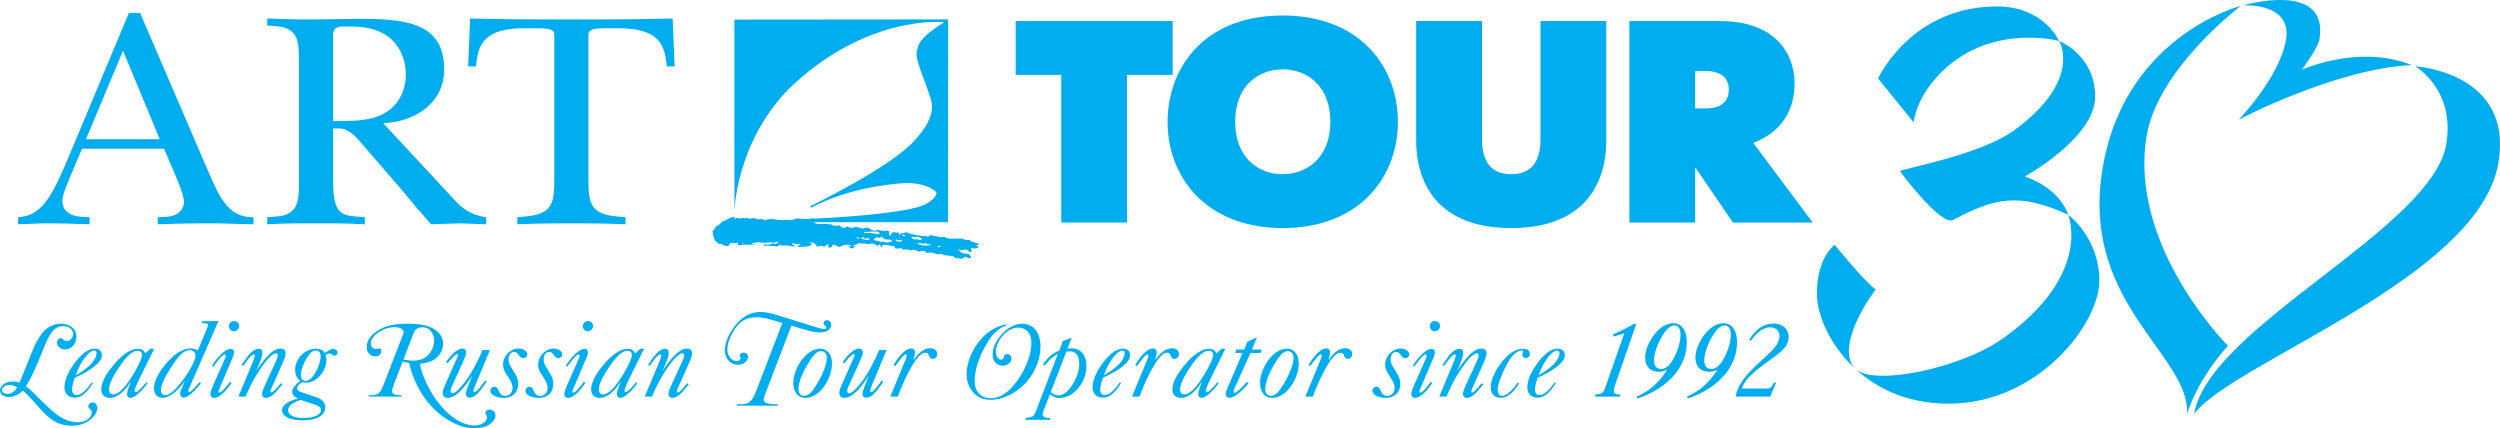 <svg width="216" height="37" viewBox="0 0 216 37" fill="none" xmlns="http://www.w3.org/2000/svg">
<g clip-path="url(#clip0_60829_2366)">
<path d="M84.398 21.006C84.286 20.961 83.961 20.898 83.88 20.853C83.801 20.808 83.833 20.762 83.833 20.762L83.735 20.717C83.735 20.717 83.624 20.717 83.539 20.734C83.461 20.746 83.264 20.672 83.186 20.639C83.102 20.61 82.634 20.61 82.634 20.61L82.228 20.625C82.228 20.625 81.89 20.593 81.808 20.58C81.727 20.565 81.647 20.461 81.58 20.461C81.516 20.461 81.322 20.519 81.193 20.489C81.064 20.461 81.047 20.444 80.981 20.429C80.917 20.413 80.754 20.413 80.675 20.383C80.592 20.352 80.413 20.307 80.413 20.307L80.156 20.474C80.156 20.474 80.059 20.413 79.994 20.383C79.928 20.352 79.833 20.383 79.833 20.383H79.637L79.363 20.323H79.15C79.15 20.323 79.005 20.276 78.957 20.248C78.908 20.216 78.879 20.248 78.796 20.248C78.714 20.248 78.521 20.11 78.473 20.122C78.422 20.139 78.34 20.05 78.278 20.05C78.213 20.05 78.147 20.11 78.115 20.156C78.083 20.2 77.952 20.122 77.905 20.139C77.856 20.156 77.79 20.216 77.758 20.276C77.728 20.335 77.661 20.307 77.661 20.307C77.661 20.307 77.758 20.139 77.678 20.11C77.597 20.079 77.418 20.11 77.418 20.11L77.241 20.033L77.03 20.156C77.03 20.156 76.98 20.248 76.963 20.307C76.951 20.367 76.884 20.335 76.836 20.307C76.785 20.276 76.836 19.987 76.836 19.987L76.64 19.926L76.347 19.957L76.025 19.898L75.832 19.837L75.605 19.957L75.314 19.866C75.314 19.866 75.152 19.745 75.021 19.685C74.894 19.623 74.73 19.715 74.6 19.745C74.47 19.777 74.437 19.715 74.437 19.715C74.437 19.715 74.244 19.685 74.116 19.623C73.984 19.565 73.695 19.685 73.563 19.685C73.434 19.685 73.239 19.565 73.239 19.565C73.239 19.565 72.946 19.715 72.818 19.685C72.689 19.656 72.56 19.472 72.56 19.472L72.333 19.501H72.041L71.782 19.379C71.782 19.379 71.556 19.379 71.393 19.352C71.233 19.32 70.777 19.352 70.647 19.352C70.519 19.352 70.291 19.199 70.291 19.199H81.903L81.921 1.675L63.45 1.692L63.456 18.258C63.456 18.258 63.567 12.515 67.991 7.84C74.73 1.191 81.591 1.901 81.565 1.92C79.363 3.317 79.297 3.894 79.199 4.562C79.101 5.231 79.978 7.143 80.204 7.903C80.43 8.66 81.207 9.724 79.038 12.123C76.868 14.522 70.032 17.802 70.032 17.802C70.032 17.802 70.012 17.987 70.13 17.923C72.935 16.42 76.382 15.921 78.098 15.827C79.814 15.738 80.788 16.404 80.886 16.616C80.886 16.616 81.11 16.95 80.075 17.589C78.566 18.517 70.697 18.878 70.534 18.878C70.373 18.878 70.146 18.865 70.032 18.878C69.919 18.895 69.677 18.941 69.532 18.924C69.384 18.91 69.077 18.895 68.931 18.878C68.785 18.865 68.689 18.924 68.577 18.97C68.461 19.016 68.235 19.03 68.025 19.001C67.815 18.97 67.555 19.03 67.347 19.016C67.136 19.001 66.793 18.91 66.662 18.91C66.537 18.91 66.127 19.001 66.065 19.016C66 19.03 65.87 18.91 65.87 18.91L65.531 18.954C65.531 18.954 65.335 18.941 65.272 18.91C65.208 18.878 65.208 18.819 65.125 18.835C65.046 18.849 64.737 18.91 64.737 18.91C64.737 18.91 64.656 18.849 64.56 18.835C64.461 18.819 64.299 18.865 64.299 18.865C64.299 18.865 64.186 18.802 64.12 18.819C64.055 18.835 64.041 18.895 63.927 18.878C63.812 18.865 63.635 18.819 63.635 18.819C63.635 18.819 63.568 18.895 63.49 18.895C63.408 18.895 63.456 18.744 63.456 18.744C63.456 18.744 63.149 18.757 63.053 18.835C62.955 18.91 62.857 18.935 62.857 18.935C62.857 18.935 62.729 19.046 62.647 19.046C62.566 19.046 62.5 19.077 62.388 19.169C62.273 19.258 62.145 19.411 62.145 19.411L61.888 19.546C61.888 19.546 61.726 19.73 61.709 19.823C61.692 19.914 61.547 19.941 61.547 19.941L61.611 20.185L61.595 20.383L61.678 20.504C61.678 20.504 61.692 20.61 61.726 20.701C61.756 20.792 62.017 21.02 62.113 21.067C62.211 21.11 62.259 21.05 62.34 21.067C62.421 21.082 62.405 21.142 62.485 21.187C62.566 21.233 62.697 21.233 62.825 21.262C62.955 21.294 62.987 21.173 63.034 21.082C63.084 20.99 63.214 20.961 63.279 21.006C63.343 21.05 63.475 20.99 63.601 20.99C63.731 20.99 63.78 20.961 63.863 20.975C63.943 20.99 64.024 20.961 64.086 20.961C64.154 20.961 64.204 21.02 64.204 21.082C64.204 21.142 64.137 21.01 64.055 20.95C63.975 20.889 63.766 20.996 63.714 21.071C63.667 21.147 63.798 21.147 63.863 21.192C63.927 21.237 64.055 21.161 64.137 21.147C64.218 21.131 64.444 21.131 64.609 21.147C64.768 21.161 65.272 21.161 65.253 21.085C65.237 21.01 64.9 21.158 64.93 21.067C64.963 20.975 65.208 20.975 65.287 20.961C65.368 20.945 65.451 20.945 65.548 20.928C65.64 20.915 65.693 20.975 65.92 20.975C66.145 20.975 66.113 20.975 66.21 20.961C66.309 20.945 66.567 20.945 66.698 20.945C66.826 20.945 66.957 20.961 66.957 20.961C66.957 20.961 67.101 20.884 67.167 20.884C67.23 20.884 67.278 20.961 67.278 20.961C67.278 20.961 67.181 21.006 67.117 21.02C67.052 21.034 67.035 21.082 66.957 21.082C66.874 21.082 66.793 20.99 66.793 20.99L66.728 21.05L66.552 21.11C66.552 21.11 66.388 21.142 66.293 21.158C66.194 21.173 66.049 21.05 66 21.11C65.95 21.171 66.017 21.217 66.097 21.233C66.176 21.249 66.859 21.233 66.923 21.249C66.989 21.262 66.989 21.309 67.069 21.309C67.149 21.309 67.313 21.185 67.392 21.156C67.476 21.126 67.506 21.217 67.587 21.233C67.67 21.249 67.75 21.171 67.75 21.171L67.846 21.217H68.025C68.025 21.217 68.201 21.233 68.315 21.262C68.428 21.294 68.608 21.262 68.689 21.279C68.771 21.294 68.802 21.399 68.771 21.326C68.737 21.249 68.558 21.153 68.558 21.153C68.558 21.153 68.396 21.158 68.428 21.082C68.461 21.006 68.624 21.05 68.624 21.05C68.624 21.05 68.883 21.096 68.981 21.096C69.077 21.096 69.142 21.096 69.175 21.158C69.207 21.217 69.11 21.161 69.03 21.192C68.947 21.223 68.931 21.237 68.947 21.299C68.965 21.36 69.255 21.328 69.255 21.328C69.255 21.328 69.789 21.314 69.938 21.254C70.08 21.192 70.146 21.026 70.146 21.026L69.886 20.996C69.886 20.996 69.804 21.034 69.853 20.99C69.902 20.945 70.325 20.961 70.325 20.961C70.325 20.961 70.358 21.05 70.422 21.096C70.486 21.142 70.584 21.153 70.584 21.153L70.486 21.301C70.486 21.301 70.746 21.301 70.795 21.259C70.843 21.212 70.973 21.259 71.055 21.259C71.134 21.259 71.2 21.333 71.2 21.333C71.2 21.333 71.28 21.286 71.247 21.228C71.217 21.166 71.085 21.309 71.167 21.294C71.247 21.279 71.361 21.217 71.361 21.217L71.539 21.067L71.556 21.206L71.572 21.373C71.572 21.373 71.717 21.437 71.846 21.343C71.977 21.254 71.912 21.279 71.912 21.217C71.912 21.158 71.943 21.158 72.025 21.142C72.107 21.126 72.14 21.158 72.218 21.217C72.302 21.279 72.266 21.223 72.266 21.223L72.494 21.343L72.754 21.254C72.754 21.254 72.787 21.217 72.851 21.173C72.915 21.126 73.255 21.158 73.418 21.158C73.582 21.158 73.451 21.309 73.451 21.309C73.451 21.309 73.353 21.268 73.32 21.328C73.289 21.389 73.369 21.338 73.469 21.43C73.563 21.521 73.743 21.414 73.823 21.338C73.903 21.262 73.936 21.343 73.888 21.284C73.839 21.223 73.71 21.279 73.71 21.279V21.187C73.71 21.187 73.758 21.173 73.839 21.158C73.921 21.142 73.968 21.142 74.065 21.082C74.161 21.02 74.342 20.99 74.342 20.99L74.488 21.067C74.488 21.067 74.585 21.02 74.648 21.02C74.714 21.02 74.86 21.082 74.86 21.082C74.86 21.082 75.085 21.11 75.182 21.067C75.28 21.02 75.393 21.05 75.393 21.05L75.573 21.096L75.704 21.173L75.766 21.279C75.766 21.279 75.832 21.187 75.88 21.142C75.929 21.096 76.057 21.203 76.122 21.233L76.107 21.341H76.186L76.236 21.203C76.236 21.203 76.331 21.173 76.398 21.158C76.463 21.142 76.529 21.158 76.609 21.158C76.689 21.158 76.801 21.203 76.801 21.203L77.03 21.249C77.03 21.249 77.208 21.279 77.274 21.279C77.338 21.279 77.287 21.386 77.322 21.445C77.355 21.506 77.773 21.46 77.773 21.46L77.922 21.414L77.938 21.565H78.115L78.407 21.553L78.714 21.628L78.957 21.565L79.119 21.628L79.379 21.749L79.637 21.674C79.637 21.674 79.749 21.658 79.848 21.688C79.945 21.719 80.107 21.871 80.107 21.871C80.107 21.871 80.171 21.841 80.237 21.826C80.302 21.811 80.561 21.826 80.561 21.826L80.77 21.903L80.981 21.962C80.981 21.962 81.16 21.962 81.242 21.93C81.322 21.903 81.322 21.946 81.419 21.976C81.516 22.009 81.679 22.069 81.679 22.069C81.679 22.069 81.905 22.053 81.968 22.085C82.034 22.113 82.212 22.099 82.308 22.13C82.406 22.161 82.406 22.097 82.39 22.159C82.373 22.221 82.508 22.264 82.584 22.296C82.667 22.326 82.716 22.373 82.731 22.31C82.746 22.25 82.764 22.25 82.828 22.31C82.895 22.373 83.023 22.346 83.023 22.346C83.023 22.346 83.186 22.361 83.219 22.299C83.251 22.24 83.297 22.31 83.297 22.31L83.264 22.175C83.264 22.175 83.475 22.205 83.591 22.266C83.703 22.328 83.768 22.31 83.865 22.266C83.961 22.221 83.833 22.085 83.783 22.009C83.735 21.93 83.606 21.962 83.606 21.962C83.606 21.962 83.475 21.886 83.377 21.903C83.283 21.918 83.056 21.841 83.056 21.841C83.056 21.841 83.071 21.78 82.96 21.719C82.846 21.658 82.778 21.538 82.778 21.538L82.974 21.613L83.201 21.596C83.201 21.596 83.316 21.553 83.396 21.553C83.475 21.553 83.539 21.613 83.539 21.613L83.67 21.642L83.751 21.763C83.751 21.763 83.816 21.811 83.896 21.734C83.978 21.658 83.914 21.583 83.914 21.583V21.414C83.914 21.414 84.043 21.43 84.14 21.46C84.237 21.492 84.334 21.445 84.414 21.445C84.498 21.445 84.48 21.399 84.498 21.326C84.512 21.249 84.334 21.217 84.334 21.217L84.256 21.126C84.256 21.126 84.398 21.173 84.465 21.203C84.529 21.233 84.576 21.126 84.576 21.126C84.576 21.126 84.512 21.05 84.398 21.006ZM74.155 20.62C74.074 20.602 73.929 20.519 73.929 20.519C73.929 20.519 74.133 20.527 74.172 20.527C74.21 20.527 74.267 20.519 74.26 20.548C74.253 20.58 74.237 20.632 74.155 20.62ZM74.998 20.734L74.754 20.717C74.754 20.717 74.691 20.68 74.633 20.672C74.578 20.664 74.478 20.62 74.478 20.62L74.392 20.565L74.446 20.511H74.593C74.593 20.511 74.771 20.664 74.811 20.632C74.852 20.602 74.901 20.559 74.901 20.559L75.007 20.586C75.007 20.586 75.152 20.62 75.141 20.655C75.133 20.693 74.998 20.734 74.998 20.734ZM75.288 20.147C75.247 20.139 75.157 20.095 75.111 20.102C75.06 20.11 75.021 20.133 74.964 20.133C74.909 20.133 74.648 20.133 74.641 20.087C74.633 20.04 74.681 20.04 74.747 20.026C74.811 20.011 74.998 20.07 75.055 20.04C75.111 20.011 75.095 20.011 75.175 20.004C75.258 19.995 75.547 20.019 75.644 20.011C75.743 20.004 75.816 20.004 75.855 20.011C75.895 20.019 75.994 20.063 75.994 20.116C75.994 20.171 75.923 20.232 75.864 20.232C75.805 20.232 75.582 20.178 75.515 20.171C75.448 20.161 75.329 20.156 75.288 20.147ZM77.003 20.884L76.801 20.915L76.663 20.961L76.438 20.922L76.286 20.884C76.286 20.884 76.113 20.907 76.057 20.89C76.002 20.877 75.855 20.808 75.855 20.808C75.855 20.808 75.709 20.799 75.662 20.792C75.612 20.783 75.483 20.71 75.483 20.71L75.588 20.586L75.816 20.482L75.954 20.586C75.954 20.586 76.05 20.527 76.091 20.504C76.132 20.482 76.213 20.467 76.268 20.511C76.326 20.559 76.356 20.648 76.356 20.648L76.585 20.693C76.585 20.693 76.826 20.701 76.884 20.71C76.942 20.717 77.064 20.739 77.064 20.792C77.064 20.847 77.003 20.884 77.003 20.884ZM77.758 20.884C77.669 20.877 77.493 20.853 77.452 20.831C77.409 20.808 77.362 20.762 77.387 20.724C77.409 20.685 77.432 20.68 77.475 20.693C77.515 20.71 77.515 20.762 77.515 20.762C77.515 20.762 77.669 20.717 77.758 20.717C77.849 20.717 77.938 20.734 77.938 20.777C77.938 20.822 77.849 20.89 77.758 20.884ZM78.059 20.398C77.991 20.383 77.898 20.329 77.928 20.292C77.961 20.253 78.001 20.276 78.068 20.298C78.131 20.323 78.213 20.346 78.204 20.374C78.196 20.404 78.122 20.413 78.059 20.398ZM79.224 20.664C79.15 20.672 79.013 20.68 79.013 20.68L78.87 20.655L78.812 20.565L78.722 20.489L78.844 20.444L79.063 20.497L79.216 20.451L79.427 20.504L79.637 20.586C79.637 20.586 79.654 20.701 79.604 20.717C79.556 20.734 79.466 20.739 79.385 20.724C79.307 20.71 79.297 20.655 79.224 20.664ZM80.221 21.21L79.678 21.217C79.678 21.217 79.571 21.151 79.515 21.134C79.458 21.119 79.354 21.11 79.354 21.11L79.264 21.05L79.404 21.02L79.622 21.015L79.79 21.075C79.79 21.075 79.839 21.02 79.945 21.02C80.051 21.02 80.101 21.104 80.146 21.104C80.2 21.104 80.491 21.119 80.491 21.119L80.221 21.21ZM81.183 21.341C81.11 21.356 80.991 21.341 80.991 21.309C80.991 21.279 81.031 21.294 81.071 21.262C81.11 21.233 81.193 21.233 81.234 21.262C81.272 21.294 81.258 21.326 81.183 21.341Z" fill="#00ADEF"/>
<path d="M100.979 6.47H101.315V1.817H87.754V2.131V6.158V6.47H88.09H91.693V18.911V19.225H92.029H97.04H97.376V18.911V6.47H100.979Z" fill="#00ADEF"/>
<path d="M110.828 1.337C103.957 1.337 100.879 5.948 100.879 10.521C100.879 13.138 101.86 15.499 103.641 17.169C105.413 18.828 107.897 19.705 110.828 19.705C113.762 19.705 116.249 18.828 118.019 17.169C119.799 15.499 120.778 13.138 120.778 10.521C120.778 7.903 119.799 5.544 118.019 3.873C116.249 2.213 113.762 1.337 110.828 1.337ZM108.034 7.044C108.757 6.365 109.752 5.99 110.828 5.99C111.909 5.99 112.902 6.365 113.627 7.044C114.488 7.852 114.945 9.055 114.945 10.521C114.945 13.648 112.879 15.049 110.828 15.049C109.752 15.049 108.757 14.677 108.034 13.997C107.17 13.185 106.716 11.986 106.716 10.521C106.716 9.055 107.17 7.852 108.034 7.044Z" fill="#00ADEF"/>
<path d="M133.433 1.816H133.1V12.031C133.1 14.034 132.251 15.05 130.57 15.05C129.835 15.05 129.254 14.857 128.841 14.47C128.313 13.972 128.042 13.151 128.042 12.031V2.13V1.816H127.708H122.693H122.359V2.13V12.128C122.359 14.482 123.094 16.416 124.487 17.72C125.892 19.037 127.938 19.705 130.57 19.705C133.201 19.705 135.249 19.037 136.656 17.72C138.045 16.416 138.782 14.482 138.782 12.128V2.13V1.816H138.449H133.433Z" fill="#00ADEF"/>
<path d="M156.247 18.732L151.481 12.348C153.196 11.682 155.053 10.248 155.053 7.165C155.053 6.48 154.901 4.742 153.488 3.416C152.353 2.353 150.687 1.816 148.532 1.816H141.112H140.777V2.131V18.91V19.225H141.112H146.127H146.459V18.91V14.445L149.628 19.081L149.727 19.225H149.91H155.973H156.613L156.247 18.732ZM149.371 7.739C149.371 8.483 149.023 9.366 147.354 9.366H146.459V6.136H147.354C148.058 6.136 148.588 6.297 148.929 6.615C149.295 6.96 149.371 7.416 149.371 7.739Z" fill="#00ADEF"/>
<path d="M6.694 13.778C5.789 15.926 5.391 16.775 5.391 17.359C5.391 18.447 6.384 18.712 7.177 18.74L7.741 18.767V19.377C6.072 19.325 5.251 19.297 4.628 19.297H3.891C3.326 19.297 2.703 19.352 1.57 19.377V18.767C3.521 18.634 4.4 17.228 5.929 13.565L11.139 1.118H12.102L18.075 14.999C19.064 17.305 19.859 18.794 21.896 18.767V19.377C20.17 19.352 19.462 19.297 18.669 19.297H17.14C16.32 19.297 15.47 19.325 13.631 19.377V18.767L14.281 18.74C15.585 18.688 15.895 17.892 15.895 17.467C15.895 17.121 15.753 16.539 15.132 15.078L14.168 12.848H7.091L6.694 13.778ZM13.799 12.024L10.629 4.383L7.431 12.024H13.799Z" fill="#00ADEF"/>
<path d="M28.78 15.61C28.78 18.341 29.404 18.607 30.818 18.712L31.524 18.766V19.378C29.346 19.271 28.581 19.297 27.308 19.297C26.034 19.297 25.27 19.271 23.09 19.378V18.766L23.798 18.712C24.279 18.688 25.015 18.583 25.439 17.997C25.778 17.546 25.835 16.805 25.835 15.61V5.365C25.835 4.17 25.778 3.427 25.439 2.977C25.015 2.392 24.279 2.286 23.798 2.259L23.09 2.206V1.595C23.656 1.621 25.099 1.674 25.75 1.674H27.278C33.111 1.674 38.377 0.88 38.377 6.003C38.377 8.787 36.027 10.512 33.111 10.645L39.398 17.412C39.963 18.023 40.755 18.607 42 18.766V19.378L39.736 19.297L37.244 19.378C36.961 19.057 36.679 18.712 36.395 18.396C36.282 18.263 36.169 18.128 36.027 17.997C35.915 17.837 35.8 17.706 35.687 17.573C35.404 17.254 35.151 16.91 34.867 16.59L31.158 12.291C30.79 11.866 30.138 11.097 29.29 11.097H28.78V15.61ZM28.78 10.46H29.093C31.243 10.46 33.338 10.406 34.498 8.55C34.896 7.913 35.064 7.143 35.064 6.402C35.064 5.893 34.981 5.416 34.81 4.939C33.876 2.311 31.243 2.286 29.998 2.286H29.686C29.318 2.286 28.78 2.286 28.78 3.054V10.46Z" fill="#00ADEF"/>
<path d="M40.62 1.597C42.714 1.649 44.553 1.674 46.536 1.674H52.198C54.18 1.674 56.019 1.649 58.117 1.597L58.285 5.735H57.607L57.578 5.442C57.407 3.798 56.811 2.443 53.472 2.443H52.312C50.839 2.443 50.839 2.684 50.839 3.188V15.21C50.839 17.467 50.867 18.502 53.414 18.712L54.038 18.767V19.377C51.859 19.297 50.952 19.297 50.358 19.297H48.376C47.782 19.297 46.875 19.297 44.697 19.377V18.767L45.319 18.712C47.868 18.502 47.894 17.467 47.894 15.21V3.188C47.894 2.684 47.894 2.443 46.423 2.443H45.264C41.922 2.443 41.327 3.798 41.157 5.442L41.13 5.735H40.449L40.62 1.597Z" fill="#00ADEF"/>
<path d="M3.311 31.212L3.744 30.157C3.884 29.815 4.013 29.518 4.132 29.27C4.244 29.028 4.384 28.808 4.552 28.615C4.797 28.323 5.106 28.178 5.477 28.178C5.665 28.178 5.832 28.221 5.979 28.306C6.204 28.436 6.316 28.62 6.316 28.856C6.316 28.982 6.278 29.1 6.202 29.206C6.078 29.385 5.93 29.473 5.759 29.473C5.641 29.473 5.53 29.416 5.427 29.298C5.378 29.239 5.326 29.209 5.272 29.209C5.214 29.209 5.157 29.229 5.098 29.265C4.982 29.341 4.925 29.453 4.925 29.598C4.925 29.761 4.992 29.9 5.126 30.017C5.256 30.134 5.419 30.193 5.613 30.193C5.871 30.193 6.097 30.094 6.289 29.896C6.496 29.681 6.599 29.421 6.599 29.116C6.599 28.723 6.453 28.429 6.161 28.228C5.912 28.055 5.613 27.969 5.267 27.969C4.997 27.969 4.732 28.026 4.474 28.137C4.215 28.249 3.992 28.403 3.804 28.601C3.441 28.98 3.101 29.567 2.782 30.361L2.057 32.166C1.889 32.583 1.762 32.887 1.673 33.071C1.5 32.998 1.314 32.962 1.113 32.962C0.791 32.962 0.526 33.038 0.319 33.189C0.107 33.347 0 33.529 0 33.734C0 33.898 0.075 34.037 0.224 34.147C0.354 34.248 0.524 34.299 0.733 34.299C0.959 34.299 1.179 34.25 1.395 34.153C1.611 34.056 1.799 33.923 1.955 33.752C2.173 33.907 2.463 34.189 2.827 34.6C3.126 34.937 3.384 35.227 3.603 35.466C3.885 35.773 4.169 36.029 4.455 36.235C4.957 36.599 5.539 36.781 6.202 36.781C6.932 36.781 7.529 36.549 7.995 36.087C8.268 35.813 8.405 35.531 8.405 35.239C8.405 35.092 8.36 34.972 8.272 34.88C8.193 34.802 8.1 34.762 7.995 34.762C7.9 34.762 7.82 34.794 7.753 34.857C7.676 34.927 7.639 35.015 7.639 35.121C7.639 35.21 7.68 35.283 7.762 35.34C7.874 35.416 7.93 35.513 7.93 35.631C7.93 35.835 7.829 36.018 7.625 36.187C7.39 36.382 7.093 36.481 6.732 36.481C6.087 36.481 5.451 36.236 4.825 35.75C4.436 35.45 3.875 34.927 3.142 34.184C2.747 33.787 2.446 33.518 2.239 33.376C2.577 32.854 2.934 32.133 3.311 31.212ZM1.318 33.707C1.12 33.923 0.889 34.03 0.625 34.03C0.509 34.03 0.408 34.004 0.324 33.952C0.224 33.894 0.174 33.819 0.174 33.721C0.174 33.597 0.234 33.492 0.356 33.404C0.484 33.305 0.641 33.258 0.83 33.258C1.043 33.258 1.26 33.327 1.482 33.466C1.431 33.563 1.375 33.644 1.318 33.707ZM6.538 32.415C7.014 31.083 7.752 30.282 8.126 30.282C8.182 30.282 8.34 30.31 8.34 30.524C8.34 30.86 8.051 31.232 7.948 31.351C7.537 31.828 6.948 32.2 6.538 32.415ZM7.92 33.038C7.584 33.513 7.098 34.135 6.622 34.135C6.23 34.135 6.23 33.755 6.23 33.644C6.23 33.513 6.249 33.234 6.455 32.637C6.818 32.48 7.817 32.015 8.425 31.418C8.574 31.269 8.807 31.008 8.807 30.674C8.807 30.404 8.639 30.123 8.191 30.123C7.509 30.123 6.892 30.776 6.463 31.343C5.605 32.488 5.568 33.234 5.568 33.466C5.568 34.146 6.052 34.359 6.455 34.359C6.855 34.359 7.154 34.166 7.407 33.914C7.64 33.681 7.883 33.337 8.023 33.112L7.92 33.038ZM11.261 33.094C11.111 33.494 10.981 33.809 10.981 34.052C10.981 34.294 11.148 34.379 11.28 34.379C11.634 34.379 12.241 33.755 12.466 33.475L12.746 33.13L12.643 33.028L12.531 33.158C12.354 33.373 11.905 33.866 11.746 33.884H11.727C11.681 33.884 11.634 33.848 11.634 33.755C11.634 33.624 11.737 33.345 12.177 32.452L13.325 30.133H12.989L12.55 30.532C12.456 30.31 12.26 30.133 11.924 30.133C11.373 30.133 10.626 30.524 9.748 31.603C9.365 32.068 8.75 32.917 8.75 33.633C8.75 34.172 9.113 34.379 9.486 34.379C9.953 34.379 10.598 34.098 11.317 32.945L11.261 33.094ZM12.269 30.674C12.269 31.147 11.457 32.442 11.382 32.563C10.56 33.866 10.046 34.08 9.785 34.08C9.589 34.08 9.412 33.959 9.412 33.652C9.412 33.019 10.103 31.994 10.346 31.642C10.654 31.194 11.307 30.301 11.895 30.301C12.139 30.301 12.269 30.458 12.269 30.674ZM15.724 32.945C15.145 33.688 14.669 34.135 14.286 34.135C14.09 34.135 13.902 34.023 13.902 33.68C13.902 33.102 14.604 31.958 15.06 31.316C15.406 30.832 15.855 30.254 16.397 30.254C16.743 30.254 16.891 30.498 16.891 30.738C16.891 31.24 16.135 32.422 15.724 32.945ZM15.687 33.578C15.594 33.791 15.566 33.912 15.566 34.005C15.566 34.23 15.696 34.35 15.855 34.35C16.145 34.35 16.527 34.015 16.639 33.912C16.91 33.66 17.153 33.391 17.359 33.122L17.238 33.01C17.069 33.214 16.527 33.866 16.35 33.866C16.303 33.866 16.275 33.809 16.275 33.755C16.275 33.717 16.285 33.672 16.303 33.642L18.872 27.738L17.443 27.758V27.926H17.526H17.582C17.75 27.926 17.975 27.935 17.975 28.065C17.975 28.102 17.937 28.242 17.928 28.271L17.097 30.282C16.835 30.123 16.63 30.104 16.491 30.104C15.518 30.104 14.678 30.981 14.117 31.705C13.52 32.488 13.306 33.102 13.306 33.55C13.306 33.978 13.512 34.368 14.034 34.368C14.762 34.368 15.585 33.531 15.995 32.861L15.687 33.578ZM18.472 33.169C18.267 33.642 18.183 33.856 18.183 34.052C18.183 34.34 18.416 34.379 18.519 34.379C18.948 34.379 19.537 33.782 19.994 33.094L19.864 32.981C19.695 33.243 19.172 33.923 18.948 33.923C18.91 33.923 18.874 33.894 18.874 33.837C18.874 33.763 18.91 33.688 18.958 33.587L19.975 31.185C20.031 31.045 20.218 30.718 20.218 30.458C20.218 30.262 20.125 30.142 19.938 30.142C19.518 30.142 18.91 30.674 18.313 31.583L18.434 31.678C18.631 31.418 19.172 30.625 19.425 30.625C19.499 30.625 19.508 30.682 19.508 30.718V30.738C19.508 30.821 19.499 30.84 19.387 31.091L18.472 33.169ZM20.665 28.158C20.665 27.935 20.469 27.738 20.218 27.738C19.975 27.738 19.78 27.924 19.78 28.186C19.78 28.427 19.966 28.623 20.199 28.623C20.451 28.623 20.665 28.409 20.665 28.158ZM20.598 34.266H21.224C21.784 32.87 22.465 31.893 22.774 31.474C23.223 30.868 23.643 30.524 23.839 30.524C23.895 30.524 23.997 30.569 23.997 30.71C23.997 30.876 23.913 31.054 23.876 31.139L22.971 33.112C22.755 33.578 22.643 33.837 22.643 34.034C22.643 34.304 22.849 34.379 22.98 34.379C23.231 34.379 23.521 34.192 23.754 33.959C23.857 33.856 23.97 33.727 24.4 33.214L24.26 33.102C24.043 33.391 23.615 33.912 23.446 33.912C23.419 33.912 23.363 33.904 23.363 33.829C23.363 33.763 23.409 33.633 23.438 33.578L24.362 31.492C24.531 31.119 24.679 30.785 24.679 30.514C24.679 30.133 24.343 30.115 24.25 30.115C23.792 30.115 23.381 30.498 23.204 30.674C22.765 31.111 22.363 31.686 22.13 32.079L22.438 31.316C22.625 30.86 22.662 30.71 22.662 30.498C22.662 30.375 22.652 30.133 22.344 30.133C21.859 30.133 21.401 30.749 21.084 31.222L20.878 31.529L21.018 31.612L21.27 31.259C21.691 30.674 21.859 30.617 21.934 30.617C21.972 30.617 22.017 30.625 22.017 30.729C22.017 30.793 21.999 30.906 21.868 31.222L20.598 34.266ZM26.265 33.959C25.994 33.866 25.668 33.791 25.668 33.539C25.668 33.353 25.9 33.13 26.133 33.019C26.246 33.047 26.377 33.064 26.498 33.064C26.741 33.064 27.18 32.963 27.611 32.507C28.021 32.07 28.198 31.52 28.198 31.111C28.198 30.876 28.151 30.738 28.133 30.663C28.301 30.561 28.385 30.542 28.451 30.542C28.618 30.542 28.74 30.729 28.907 30.729C29.011 30.729 29.16 30.644 29.16 30.467C29.16 30.234 28.927 30.152 28.768 30.152C28.562 30.152 28.376 30.301 28.226 30.393L28.067 30.498C27.853 30.171 27.527 30.123 27.311 30.123C26.321 30.123 25.5 31 25.5 31.958C25.5 32.219 25.565 32.629 25.948 32.917C25.491 33.26 25.247 33.531 25.247 33.848C25.247 34.117 25.482 34.34 25.752 34.434C25.192 34.565 24.37 34.901 24.37 35.43C24.37 35.72 24.557 36.315 26.171 36.315C27.955 36.315 28.105 35.459 28.105 35.208C28.105 34.63 27.62 34.415 27.293 34.304L26.265 33.959ZM27.153 34.937C27.433 35.029 27.741 35.161 27.741 35.43C27.741 35.748 27.293 36.112 26.219 36.112C25.042 36.112 24.893 35.645 24.893 35.44C24.893 35.208 25.08 34.826 25.975 34.556L27.153 34.937ZM27.18 32.302C27.012 32.573 26.751 32.908 26.414 32.908C26.199 32.908 25.994 32.767 25.994 32.377C25.994 31.996 26.199 31.437 26.508 30.926C26.685 30.625 26.947 30.282 27.302 30.282C27.573 30.282 27.704 30.498 27.704 30.793C27.704 31.148 27.527 31.763 27.18 32.302ZM35.352 31.366C35.507 32.03 35.72 32.643 35.991 33.203C36.58 34.415 37.387 35.378 38.412 36.089C39.285 36.696 40.154 37 41.021 37C41.574 37 42.016 36.879 42.343 36.635C42.65 36.404 42.804 36.148 42.804 35.861C42.804 35.695 42.726 35.564 42.571 35.466C42.483 35.413 42.389 35.385 42.288 35.385C42.209 35.385 42.14 35.406 42.079 35.444C41.981 35.508 41.933 35.589 41.933 35.685C41.933 35.738 41.957 35.791 42.005 35.85C42.06 35.913 42.088 35.973 42.088 36.032C42.088 36.136 42.049 36.243 41.969 36.353C41.881 36.476 41.746 36.573 41.568 36.648C41.389 36.721 41.195 36.759 40.989 36.759C40.651 36.759 40.297 36.675 39.924 36.511C39.551 36.346 39.185 36.108 38.827 35.8C37.982 35.073 37.295 34.117 36.766 32.934C36.522 32.389 36.361 31.89 36.282 31.433C36.909 31.368 37.375 31.203 37.682 30.939C38.081 30.596 38.28 30.185 38.28 29.701C38.28 29.216 38.054 28.816 37.605 28.496C37.103 28.141 36.302 27.966 35.202 27.966C34.727 27.966 34.276 28.004 33.847 28.084C33.321 28.179 32.841 28.395 32.406 28.723C32.178 28.898 32 29.094 31.872 29.315C31.744 29.536 31.682 29.759 31.682 29.984C31.682 30.206 31.746 30.396 31.878 30.547C32.02 30.712 32.201 30.793 32.42 30.793C32.569 30.793 32.693 30.75 32.794 30.662C32.894 30.578 32.944 30.469 32.944 30.328C32.944 30.178 32.888 30.101 32.775 30.101C32.755 30.101 32.728 30.106 32.698 30.115C32.619 30.136 32.553 30.148 32.497 30.148C32.364 30.148 32.256 30.11 32.178 30.034C32.084 29.94 32.036 29.824 32.036 29.689C32.036 29.543 32.076 29.404 32.155 29.273C32.298 29.041 32.495 28.845 32.744 28.688C33.184 28.405 33.646 28.265 34.13 28.265C34.346 28.265 34.524 28.307 34.664 28.393C34.803 28.47 34.873 28.568 34.873 28.683C34.873 28.731 34.855 28.803 34.819 28.901L33.231 33.017C33.107 33.334 33.018 33.542 32.966 33.644C32.904 33.776 32.818 33.884 32.712 33.976C32.584 34.086 32.393 34.141 32.142 34.144H31.863V34.266H34.668V34.144C34.479 34.144 34.328 34.132 34.216 34.111C33.988 34.073 33.874 33.963 33.874 33.781C33.874 33.672 33.932 33.465 34.048 33.161L34.787 31.242C35.021 31.306 35.21 31.349 35.352 31.366ZM35.711 28.842C35.77 28.691 35.829 28.58 35.89 28.511C36.021 28.357 36.22 28.279 36.488 28.279C36.764 28.279 36.991 28.366 37.168 28.543C37.399 28.78 37.514 29.069 37.514 29.416C37.514 29.812 37.383 30.181 37.121 30.524C36.802 30.95 36.324 31.161 35.685 31.161C35.438 31.161 35.164 31.127 34.859 31.056L35.711 28.842ZM42.333 30.234H41.698C41.296 31.213 40.642 32.422 40.1 33.102C39.513 33.829 39.26 33.978 39.092 33.978C38.999 33.978 38.934 33.894 38.934 33.791C38.934 33.605 38.999 33.475 39.055 33.353L39.952 31.379C40.175 30.876 40.279 30.625 40.279 30.458C40.279 30.244 40.138 30.115 39.942 30.115C39.457 30.115 38.849 30.86 38.747 31L38.532 31.276L38.672 31.39L38.896 31.119C38.999 31 39.363 30.588 39.484 30.588C39.502 30.588 39.569 30.599 39.569 30.674C39.569 30.718 39.532 30.821 39.513 30.868L38.429 33.318C38.363 33.456 38.252 33.707 38.252 33.949C38.252 34.219 38.411 34.379 38.682 34.379C39.111 34.379 39.578 34.005 39.877 33.68C40.231 33.307 40.577 32.795 40.801 32.422L40.4 33.484C40.325 33.68 40.251 33.884 40.251 34.034C40.251 34.211 40.362 34.359 40.596 34.359C40.923 34.359 41.222 34.071 41.4 33.856C41.642 33.578 41.95 33.122 42.053 32.963L41.912 32.878L41.82 33.01C41.277 33.763 41.082 33.884 40.988 33.884C40.979 33.884 40.904 33.884 40.904 33.773C40.904 33.68 40.96 33.522 41.222 32.898L42.333 30.234ZM44.023 32.767C44.117 32.925 44.285 33.196 44.285 33.512C44.285 33.978 43.939 34.211 43.64 34.211C43.24 34.211 43.108 33.829 43.063 33.727C42.997 33.559 42.922 33.42 42.707 33.42C42.483 33.42 42.362 33.605 42.362 33.763C42.362 34.08 42.839 34.379 43.519 34.379C44.285 34.379 44.77 33.912 44.77 33.158C44.77 32.748 44.603 32.452 44.547 32.359L44.108 31.631C43.958 31.379 43.939 31.203 43.939 31.064C43.939 30.599 44.192 30.404 44.425 30.404C44.612 30.404 44.695 30.514 44.826 30.682C44.91 30.793 45.004 30.942 45.218 30.942C45.387 30.942 45.555 30.821 45.555 30.625C45.555 30.365 45.237 30.115 44.807 30.115C44.108 30.115 43.463 30.738 43.463 31.52C43.463 31.836 43.603 32.096 43.688 32.228L44.023 32.767ZM47.054 32.767C47.148 32.925 47.318 33.196 47.318 33.512C47.318 33.978 46.97 34.211 46.673 34.211C46.271 34.211 46.14 33.829 46.094 33.727C46.029 33.559 45.954 33.42 45.739 33.42C45.514 33.42 45.393 33.605 45.393 33.763C45.393 34.08 45.869 34.379 46.551 34.379C47.318 34.379 47.801 33.912 47.801 33.158C47.801 32.748 47.634 32.452 47.578 32.359L47.139 31.631C46.989 31.379 46.97 31.203 46.97 31.064C46.97 30.599 47.223 30.404 47.457 30.404C47.643 30.404 47.727 30.514 47.857 30.682C47.942 30.793 48.035 30.942 48.25 30.942C48.418 30.942 48.586 30.821 48.586 30.625C48.586 30.365 48.269 30.115 47.839 30.115C47.139 30.115 46.495 30.738 46.495 31.52C46.495 31.836 46.635 32.096 46.718 32.228L47.054 32.767ZM49.047 33.169C48.843 33.642 48.757 33.856 48.757 34.052C48.757 34.34 48.991 34.379 49.094 34.379C49.523 34.379 50.113 33.782 50.57 33.094L50.44 32.981C50.272 33.243 49.749 33.923 49.523 33.923C49.486 33.923 49.449 33.894 49.449 33.837C49.449 33.763 49.486 33.688 49.534 33.587L50.551 31.185C50.607 31.045 50.793 30.718 50.793 30.458C50.793 30.262 50.701 30.142 50.514 30.142C50.094 30.142 49.486 30.674 48.889 31.583L49.01 31.678C49.207 31.418 49.749 30.625 50.001 30.625C50.075 30.625 50.084 30.682 50.084 30.718V30.738C50.084 30.821 50.075 30.84 49.963 31.091L49.047 33.169ZM51.241 28.158C51.241 27.935 51.045 27.738 50.793 27.738C50.551 27.738 50.355 27.924 50.355 28.186C50.355 28.427 50.542 28.623 50.775 28.623C51.026 28.623 51.241 28.409 51.241 28.158ZM53.585 33.094C53.435 33.494 53.304 33.809 53.304 34.052C53.304 34.294 53.472 34.379 53.603 34.379C53.958 34.379 54.566 33.755 54.789 33.475L55.07 33.13L54.968 33.028L54.855 33.158C54.676 33.373 54.229 33.866 54.07 33.884H54.051C54.005 33.884 53.958 33.848 53.958 33.755C53.958 33.624 54.06 33.345 54.5 32.452L55.649 30.133H55.312L54.874 30.532C54.78 30.31 54.584 30.133 54.248 30.133C53.697 30.133 52.95 30.524 52.072 31.603C51.688 32.068 51.074 32.917 51.074 33.633C51.074 34.172 51.438 34.379 51.811 34.379C52.277 34.379 52.921 34.098 53.641 32.945L53.585 33.094ZM54.593 30.674C54.593 31.147 53.781 32.442 53.706 32.563C52.884 33.866 52.371 34.08 52.109 34.08C51.913 34.08 51.736 33.959 51.736 33.652C51.736 33.019 52.427 31.994 52.669 31.642C52.978 31.194 53.631 30.301 54.221 30.301C54.463 30.301 54.593 30.458 54.593 30.674ZM55.71 34.266H56.336C56.896 32.87 57.578 31.893 57.886 31.474C58.334 30.868 58.755 30.524 58.951 30.524C59.007 30.524 59.109 30.569 59.109 30.71C59.109 30.876 59.026 31.054 58.988 31.139L58.082 33.112C57.867 33.578 57.755 33.837 57.755 34.034C57.755 34.304 57.961 34.379 58.092 34.379C58.343 34.379 58.633 34.192 58.867 33.959C58.969 33.856 59.081 33.727 59.511 33.214L59.371 33.102C59.157 33.391 58.726 33.912 58.559 33.912C58.531 33.912 58.474 33.904 58.474 33.829C58.474 33.763 58.521 33.633 58.549 33.578L59.474 31.492C59.642 31.119 59.792 30.785 59.792 30.514C59.792 30.133 59.455 30.115 59.361 30.115C58.904 30.115 58.493 30.498 58.316 30.674C57.877 31.111 57.475 31.686 57.241 32.079L57.55 31.316C57.736 30.86 57.774 30.71 57.774 30.498C57.774 30.375 57.764 30.133 57.456 30.133C56.971 30.133 56.513 30.749 56.196 31.222L55.99 31.529L56.13 31.612L56.383 31.259C56.802 30.674 56.971 30.617 57.045 30.617C57.083 30.617 57.129 30.625 57.129 30.729C57.129 30.793 57.11 30.906 56.98 31.222L55.71 34.266ZM69.108 28.357C69.44 28.459 69.737 28.543 70.001 28.61C70.29 28.683 70.582 28.718 70.877 28.718C71.132 28.718 71.342 28.67 71.507 28.569C71.713 28.444 71.817 28.28 71.817 28.073C71.817 27.952 71.772 27.848 71.684 27.759C71.614 27.694 71.534 27.659 71.442 27.659C71.361 27.659 71.294 27.686 71.243 27.732C71.184 27.791 71.156 27.86 71.156 27.941C71.156 28.023 71.195 28.089 71.274 28.137C71.357 28.186 71.397 28.237 71.397 28.287C71.397 28.33 71.379 28.364 71.342 28.395C71.305 28.425 71.264 28.438 71.214 28.438C71.117 28.438 70.797 28.357 70.253 28.192L67.289 27.264C66.619 27.055 66.097 26.951 65.72 26.951C64.71 26.951 63.863 27.503 63.179 28.607C62.809 29.206 62.623 29.769 62.623 30.298C62.623 30.578 62.703 30.832 62.865 31.051C63.087 31.357 63.392 31.512 63.781 31.512C63.975 31.512 64.145 31.464 64.287 31.375C64.515 31.229 64.63 31.045 64.63 30.821C64.63 30.733 64.596 30.652 64.529 30.584C64.456 30.506 64.362 30.465 64.246 30.465C64.15 30.465 64.067 30.494 64 30.547C63.933 30.605 63.9 30.665 63.9 30.724C63.9 30.747 63.906 30.762 63.918 30.774C63.966 30.835 63.99 30.889 63.99 30.934C63.99 31.001 63.965 31.056 63.913 31.106C63.846 31.165 63.762 31.192 63.663 31.192C63.447 31.192 63.259 31.104 63.102 30.926C62.932 30.731 62.846 30.495 62.846 30.221C62.846 29.75 63.005 29.243 63.321 28.696C63.691 28.063 64.113 27.674 64.584 27.528C64.836 27.449 65.109 27.411 65.4 27.411C65.752 27.411 66.189 27.487 66.709 27.642L67.594 27.905L65.396 33.626C65.238 34.035 65.113 34.303 65.021 34.431C64.93 34.573 64.83 34.682 64.721 34.757C64.633 34.817 64.534 34.862 64.424 34.887C64.315 34.913 64.171 34.927 63.99 34.927H63.649V35.048H67.197V34.927H67.074C66.341 34.927 65.975 34.792 65.975 34.521C65.975 34.449 66.04 34.235 66.171 33.879L68.383 28.129L69.108 28.357ZM70.848 30.123C70.4 30.123 69.793 30.401 69.27 31.1C68.906 31.594 68.542 32.34 68.542 33.102C68.542 33.866 68.943 34.379 69.578 34.379C70.064 34.379 70.644 34.117 71.139 33.475C71.512 32.981 71.884 32.209 71.884 31.396C71.884 30.487 71.362 30.123 70.848 30.123ZM70.372 33.512C70.205 33.755 69.895 34.2 69.475 34.2C69.177 34.2 68.989 33.978 68.989 33.597C68.989 33.224 69.167 32.516 69.728 31.556C70.101 30.905 70.503 30.337 70.924 30.337C71.12 30.337 71.437 30.448 71.437 30.923C71.437 31.073 71.418 31.341 71.251 31.808C71.073 32.312 70.775 32.914 70.372 33.512ZM76.602 30.234H75.966C75.564 31.213 74.91 32.422 74.369 33.102C73.78 33.829 73.528 33.978 73.359 33.978C73.267 33.978 73.201 33.894 73.201 33.791C73.201 33.605 73.267 33.475 73.322 33.353L74.219 31.379C74.443 30.876 74.546 30.625 74.546 30.458C74.546 30.244 74.406 30.115 74.21 30.115C73.724 30.115 73.117 30.86 73.014 31L72.799 31.276L72.94 31.39L73.163 31.119C73.267 31 73.631 30.588 73.752 30.588C73.771 30.588 73.836 30.599 73.836 30.674C73.836 30.718 73.799 30.821 73.78 30.868L72.697 33.318C72.632 33.456 72.519 33.707 72.519 33.949C72.519 34.219 72.678 34.379 72.949 34.379C73.379 34.379 73.846 34.005 74.144 33.68C74.499 33.307 74.845 32.795 75.069 32.422L74.667 33.484C74.593 33.68 74.518 33.884 74.518 34.034C74.518 34.211 74.629 34.359 74.864 34.359C75.191 34.359 75.49 34.071 75.666 33.856C75.909 33.578 76.218 33.122 76.32 32.963L76.181 32.878L76.087 33.01C75.545 33.763 75.35 33.884 75.256 33.884C75.247 33.884 75.173 33.884 75.173 33.773C75.173 33.68 75.228 33.522 75.49 32.898L76.602 30.234ZM76.924 34.266H77.568C77.886 33.401 78.362 32.34 78.791 31.623C79.362 30.663 79.716 30.478 79.95 30.478C80.165 30.478 80.222 30.588 80.267 30.718C80.305 30.832 80.37 31.008 80.594 31.008C80.763 31.008 80.977 30.876 80.977 30.588C80.977 30.291 80.725 30.086 80.361 30.086C79.735 30.086 79.259 30.644 78.913 31.128C78.96 30.981 79.053 30.608 79.053 30.431C79.053 30.356 79.044 30.104 78.736 30.104C78.418 30.104 78.082 30.384 77.877 30.608C77.633 30.868 77.344 31.286 77.195 31.529L77.344 31.623C77.708 31.147 77.802 31.025 77.877 30.934C78.045 30.729 78.175 30.617 78.26 30.617C78.278 30.617 78.335 30.635 78.335 30.747C78.335 30.832 78.316 30.887 78.25 31.045L76.924 34.266ZM86.079 28.297C85.163 28.733 84.453 29.484 83.949 30.547C83.66 31.16 83.515 31.736 83.515 32.28C83.515 32.919 83.696 33.45 84.058 33.871C84.438 34.32 84.945 34.544 85.577 34.544C86.251 34.544 86.925 34.337 87.597 33.92C88.379 33.44 88.973 32.792 89.379 31.98C89.724 31.291 89.896 30.605 89.896 29.919C89.896 29.62 89.854 29.341 89.773 29.083C89.659 28.726 89.483 28.455 89.239 28.27C88.971 28.068 88.675 27.969 88.349 27.969C87.991 27.969 87.636 28.07 87.287 28.275C86.974 28.455 86.692 28.698 86.443 29.002C85.99 29.557 85.763 30.093 85.763 30.611C85.763 30.93 85.853 31.176 86.033 31.357C86.198 31.518 86.397 31.599 86.634 31.599C86.872 31.599 87.068 31.517 87.223 31.351C87.336 31.23 87.392 31.102 87.392 30.967C87.392 30.871 87.36 30.79 87.297 30.72C87.217 30.635 87.12 30.594 87.004 30.594C86.852 30.594 86.763 30.665 86.74 30.806C86.712 30.982 86.63 31.069 86.494 31.069C86.359 31.069 86.25 31.001 86.165 30.866C86.079 30.729 86.038 30.567 86.038 30.384C86.038 30.198 86.085 29.989 86.178 29.753C86.352 29.309 86.619 28.95 86.981 28.674C87.304 28.429 87.636 28.306 87.981 28.306C88.25 28.306 88.488 28.385 88.691 28.547C88.971 28.767 89.111 29.128 89.111 29.625C89.111 30.042 89.03 30.498 88.87 30.985C88.635 31.69 88.298 32.345 87.856 32.945C87.142 33.919 86.387 34.408 85.591 34.408C85.22 34.408 84.912 34.303 84.669 34.089C84.365 33.826 84.213 33.42 84.213 32.871C84.213 32.474 84.282 32.044 84.419 31.579C84.631 30.858 84.945 30.171 85.363 29.515C85.609 29.128 85.857 28.823 86.108 28.604C86.359 28.384 86.634 28.23 86.936 28.141L86.89 28.028C86.595 28.089 86.325 28.178 86.079 28.297ZM89.502 35.533C89.354 35.915 89.241 36.017 88.998 36.054L88.625 36.11L88.587 36.268H90.717L90.745 36.11H90.632C90.249 36.11 90.081 35.98 90.081 35.813C90.081 35.729 90.137 35.55 90.155 35.505L90.717 34.061C91.007 34.321 91.314 34.387 91.548 34.387C92.266 34.387 92.874 33.94 93.293 33.362C93.788 32.683 93.872 32.004 93.872 31.631C93.872 30.662 93.36 30.096 92.575 30.096C92.436 30.096 92.296 30.115 92.221 30.133L92.593 29.173L91.838 29.463L91.519 30.291C90.791 30.569 90.353 31.109 90.128 31.491L90.26 31.594C90.726 30.961 91.155 30.709 91.398 30.587L89.502 35.533ZM92.127 30.393C92.173 30.383 92.323 30.354 92.436 30.354C92.743 30.354 93.248 30.513 93.248 31.388C93.248 32.004 93.033 32.665 92.65 33.26C92.173 34.005 91.734 34.164 91.454 34.164C91.24 34.164 90.988 34.052 90.782 33.874L92.127 30.393ZM95.372 32.415C95.849 31.083 96.586 30.282 96.96 30.282C97.015 30.282 97.174 30.31 97.174 30.524C97.174 30.86 96.886 31.232 96.782 31.351C96.371 31.828 95.783 32.2 95.372 32.415ZM96.754 33.038C96.417 33.513 95.932 34.135 95.456 34.135C95.063 34.135 95.063 33.755 95.063 33.644C95.063 33.513 95.083 33.234 95.288 32.637C95.652 32.48 96.652 32.015 97.259 31.418C97.409 31.269 97.641 31.008 97.641 30.674C97.641 30.404 97.473 30.123 97.025 30.123C96.344 30.123 95.727 30.776 95.297 31.343C94.439 32.488 94.402 33.234 94.402 33.466C94.402 34.146 94.886 34.359 95.288 34.359C95.69 34.359 95.988 34.166 96.24 33.914C96.474 33.681 96.717 33.337 96.857 33.112L96.754 33.038ZM97.807 34.266H98.452C98.769 33.401 99.246 32.34 99.675 31.623C100.245 30.663 100.6 30.478 100.832 30.478C101.047 30.478 101.105 30.588 101.151 30.718C101.189 30.832 101.254 31.008 101.478 31.008C101.646 31.008 101.861 30.876 101.861 30.588C101.861 30.291 101.609 30.086 101.245 30.086C100.619 30.086 100.141 30.644 99.796 31.128C99.844 30.981 99.937 30.608 99.937 30.431C99.937 30.356 99.927 30.104 99.619 30.104C99.302 30.104 98.965 30.384 98.761 30.608C98.517 30.868 98.228 31.286 98.078 31.529L98.228 31.623C98.592 31.147 98.686 31.025 98.761 30.934C98.928 30.729 99.058 30.617 99.142 30.617C99.161 30.617 99.217 30.635 99.217 30.747C99.217 30.832 99.199 30.887 99.133 31.045L97.807 34.266ZM103.806 33.094C103.657 33.494 103.526 33.809 103.526 34.052C103.526 34.294 103.694 34.379 103.825 34.379C104.18 34.379 104.787 33.755 105.012 33.475L105.291 33.13L105.189 33.028L105.077 33.158C104.899 33.373 104.451 33.866 104.292 33.884H104.273C104.227 33.884 104.18 33.848 104.18 33.755C104.18 33.624 104.283 33.345 104.722 32.452L105.87 30.133H105.535L105.095 30.532C105.002 30.31 104.805 30.133 104.469 30.133C103.919 30.133 103.171 30.524 102.293 31.603C101.911 32.068 101.295 32.917 101.295 33.633C101.295 34.172 101.659 34.379 102.032 34.379C102.499 34.379 103.144 34.098 103.863 32.945L103.806 33.094ZM104.815 30.674C104.815 31.147 104.002 32.442 103.928 32.563C103.107 33.866 102.592 34.08 102.33 34.08C102.135 34.08 101.957 33.959 101.957 33.652C101.957 33.019 102.648 31.994 102.89 31.642C103.199 31.194 103.852 30.301 104.442 30.301C104.684 30.301 104.815 30.458 104.815 30.674ZM108.033 30.503H108.911L109.004 30.198H108.164L108.604 29.145L107.771 29.527L107.501 30.198H106.809L106.725 30.503H107.352L106.034 33.578C105.913 33.856 105.903 33.949 105.903 34.034C105.903 34.333 106.138 34.368 106.24 34.368C106.707 34.368 107.473 33.605 107.874 33.122L107.734 32.989C107.501 33.251 106.875 33.949 106.669 33.949C106.632 33.949 106.585 33.923 106.585 33.819C106.585 33.697 106.661 33.547 106.754 33.353L108.033 30.503ZM111.174 30.123C110.726 30.123 110.119 30.401 109.595 31.1C109.231 31.594 108.868 32.34 108.868 33.102C108.868 33.866 109.269 34.379 109.904 34.379C110.389 34.379 110.969 34.117 111.464 33.475C111.838 32.981 112.21 32.209 112.21 31.396C112.21 30.487 111.688 30.123 111.174 30.123ZM110.697 33.512C110.53 33.755 110.221 34.2 109.801 34.2C109.502 34.2 109.314 33.978 109.314 33.597C109.314 33.224 109.491 32.516 110.053 31.556C110.426 30.905 110.829 30.337 111.248 30.337C111.445 30.337 111.763 30.448 111.763 30.923C111.763 31.073 111.744 31.341 111.576 31.808C111.398 32.312 111.1 32.914 110.697 33.512ZM112.783 34.266H113.427C113.745 33.401 114.22 32.34 114.651 31.623C115.22 30.663 115.575 30.478 115.808 30.478C116.023 30.478 116.079 30.588 116.126 30.718C116.163 30.832 116.228 31.008 116.453 31.008C116.621 31.008 116.836 30.876 116.836 30.588C116.836 30.291 116.583 30.086 116.219 30.086C115.594 30.086 115.117 30.644 114.772 31.128C114.818 30.981 114.911 30.608 114.911 30.431C114.911 30.356 114.903 30.104 114.594 30.104C114.276 30.104 113.94 30.384 113.735 30.608C113.492 30.868 113.202 31.286 113.053 31.529L113.202 31.623C113.566 31.147 113.66 31.025 113.735 30.934C113.903 30.729 114.034 30.617 114.118 30.617C114.137 30.617 114.192 30.635 114.192 30.747C114.192 30.832 114.174 30.887 114.108 31.045L112.783 34.266ZM120.235 32.767C120.328 32.925 120.498 33.196 120.498 33.512C120.498 33.978 120.15 34.211 119.852 34.211C119.451 34.211 119.321 33.829 119.273 33.727C119.209 33.559 119.134 33.42 118.919 33.42C118.695 33.42 118.573 33.605 118.573 33.763C118.573 34.08 119.05 34.379 119.732 34.379C120.498 34.379 120.982 33.912 120.982 33.158C120.982 32.748 120.813 32.452 120.759 32.359L120.319 31.631C120.17 31.379 120.15 31.203 120.15 31.064C120.15 30.599 120.404 30.404 120.637 30.404C120.823 30.404 120.907 30.514 121.038 30.682C121.122 30.793 121.215 30.942 121.43 30.942C121.598 30.942 121.766 30.821 121.766 30.625C121.766 30.365 121.449 30.115 121.019 30.115C120.319 30.115 119.676 30.738 119.676 31.52C119.676 31.836 119.815 32.096 119.899 32.228L120.235 32.767ZM122.229 33.169C122.022 33.642 121.939 33.856 121.939 34.052C121.939 34.34 122.172 34.379 122.274 34.379C122.704 34.379 123.293 33.782 123.75 33.094L123.619 32.981C123.451 33.243 122.928 33.923 122.704 33.923C122.667 33.923 122.629 33.894 122.629 33.837C122.629 33.763 122.667 33.688 122.713 33.587L123.73 31.185C123.787 31.045 123.974 30.718 123.974 30.458C123.974 30.262 123.88 30.142 123.693 30.142C123.274 30.142 122.667 30.674 122.069 31.583L122.19 31.678C122.387 31.418 122.928 30.625 123.18 30.625C123.255 30.625 123.264 30.682 123.264 30.718V30.738C123.264 30.821 123.255 30.84 123.144 31.091L122.229 33.169ZM124.421 28.158C124.421 27.935 124.225 27.738 123.974 27.738C123.73 27.738 123.535 27.924 123.535 28.186C123.535 28.427 123.723 28.623 123.955 28.623C124.207 28.623 124.421 28.409 124.421 28.158ZM124.354 34.266H124.98C125.54 32.87 126.221 31.893 126.529 31.474C126.978 30.868 127.398 30.524 127.594 30.524C127.65 30.524 127.753 30.569 127.753 30.71C127.753 30.876 127.67 31.054 127.632 31.139L126.726 33.112C126.511 33.578 126.4 33.837 126.4 34.034C126.4 34.304 126.604 34.379 126.735 34.379C126.987 34.379 127.276 34.192 127.51 33.959C127.613 33.856 127.725 33.727 128.156 33.214L128.014 33.102C127.8 33.391 127.37 33.912 127.202 33.912C127.175 33.912 127.118 33.904 127.118 33.829C127.118 33.763 127.164 33.633 127.193 33.578L128.118 31.492C128.286 31.119 128.435 30.785 128.435 30.514C128.435 30.133 128.099 30.115 128.006 30.115C127.547 30.115 127.137 30.498 126.96 30.674C126.521 31.111 126.119 31.686 125.886 32.079L126.194 31.316C126.381 30.86 126.418 30.71 126.418 30.498C126.418 30.375 126.408 30.133 126.1 30.133C125.615 30.133 125.156 30.749 124.84 31.222L124.635 31.529L124.774 31.612L125.026 31.259C125.446 30.674 125.615 30.617 125.69 30.617C125.727 30.617 125.774 30.625 125.774 30.729C125.774 30.793 125.754 30.906 125.623 31.222L124.354 34.266ZM131.136 33.047C130.791 33.539 130.258 34.2 129.773 34.2C129.501 34.2 129.399 33.94 129.399 33.672C129.399 33.428 129.483 33.055 129.735 32.442C130.016 31.761 130.314 31.249 130.501 30.981C130.791 30.569 131.174 30.282 131.482 30.282C131.585 30.282 131.613 30.337 131.613 30.375C131.613 30.422 131.585 30.458 131.565 30.487C131.538 30.542 131.528 30.58 131.528 30.635C131.528 30.802 131.632 30.934 131.828 30.934C132.005 30.934 132.182 30.813 132.182 30.569C132.182 30.273 131.911 30.133 131.585 30.133C130.894 30.133 130.258 30.625 129.689 31.371C129.278 31.901 128.803 32.712 128.803 33.475C128.803 33.633 128.84 34.368 129.651 34.368C130.118 34.368 130.641 34.126 131.239 33.13L131.136 33.047ZM132.932 32.415C133.409 31.083 134.147 30.282 134.521 30.282C134.576 30.282 134.735 30.31 134.735 30.524C134.735 30.86 134.446 31.232 134.342 31.351C133.931 31.828 133.343 32.2 132.932 32.415ZM134.315 33.038C133.978 33.513 133.492 34.135 133.016 34.135C132.624 34.135 132.624 33.755 132.624 33.644C132.624 33.513 132.643 33.234 132.849 32.637C133.213 32.48 134.212 32.015 134.819 31.418C134.969 31.269 135.202 31.008 135.202 30.674C135.202 30.404 135.033 30.123 134.585 30.123C133.904 30.123 133.288 30.776 132.858 31.343C132 32.488 131.962 33.234 131.962 33.466C131.962 34.146 132.446 34.359 132.849 34.359C133.25 34.359 133.549 34.166 133.801 33.914C134.034 33.681 134.278 33.337 134.417 33.112L134.315 33.038ZM137.836 34.071V34.266H139.975L139.994 34.08H139.9C139.583 34.08 139.433 33.989 139.433 33.773C139.433 33.672 139.461 33.522 139.517 33.345L141.357 28.028L141.217 27.964C140.582 28.326 139.975 28.634 139.388 28.874V29.081C139.741 28.979 140.059 28.894 140.339 28.8L138.648 33.615C138.556 33.886 138.396 34.016 138.145 34.044L137.836 34.071ZM141.472 34.433C144.18 33.531 145.739 31.633 145.739 29.593C145.739 28.521 145.291 27.926 144.563 27.926C144.02 27.926 143.422 28.261 142.917 28.922C142.405 29.601 142.144 30.318 142.144 30.887C142.144 31.678 142.582 32.123 143.366 32.123C143.6 32.123 143.824 32.059 144.058 31.921C143.357 33.047 142.479 33.819 141.424 34.258L141.472 34.433ZM144.665 28.12C145.011 28.12 145.198 28.391 145.198 28.929C145.198 29.518 144.954 30.393 144.534 31.091C144.217 31.623 143.861 31.882 143.535 31.882C143.124 31.882 142.909 31.623 142.909 31.119C142.909 30.561 143.189 29.63 143.816 28.726C144.096 28.325 144.394 28.12 144.665 28.12ZM145.814 34.433C148.522 33.531 150.08 31.633 150.08 29.593C150.08 28.521 149.633 27.926 148.905 27.926C148.363 27.926 147.764 28.261 147.26 28.922C146.748 29.601 146.485 30.318 146.485 30.887C146.485 31.678 146.924 32.123 147.708 32.123C147.942 32.123 148.166 32.059 148.401 31.921C147.699 33.047 146.822 33.819 145.767 34.258L145.814 34.433ZM149.007 28.12C149.354 28.12 149.54 28.391 149.54 28.929C149.54 29.518 149.297 30.393 148.876 31.091C148.559 31.623 148.203 31.882 147.876 31.882C147.466 31.882 147.25 31.623 147.25 31.119C147.25 30.561 147.531 29.63 148.157 28.726C148.438 28.325 148.736 28.12 149.007 28.12ZM152.946 34.266L153.46 33.057H153.265L153.115 33.327C152.994 33.541 152.844 33.569 152.583 33.569H150.5C150.752 32.778 151.49 32.154 152.536 31.39C153.694 30.542 154.543 30.039 154.543 29.099C154.543 28.446 154.021 27.953 153.236 27.953C152.405 27.953 151.733 28.409 151.126 29.359L151.257 29.46C151.826 28.67 152.386 28.279 152.938 28.279C153.423 28.279 153.751 28.595 153.751 29.006C153.751 29.843 152.966 30.412 151.817 31.492C150.752 32.488 150.108 33.337 149.959 34.266H152.946Z" fill="#00ADEF"/>
<path d="M193.605 0.507C193.605 0.507 183.082 3.171 181.543 15.393C180.16 26.383 189.188 30.761 188.971 35.745C189.978 32.539 192.491 29.874 192.491 29.874C192.491 29.874 183.865 21.253 185.471 11.722C186.45 5.915 193.605 0.507 193.605 0.507Z" fill="#00ADEF"/>
<path d="M193.805 0.464C193.805 0.464 201.267 -1.734 200.397 3.423C200.273 4.159 198.871 6.032 198.871 6.032C198.871 6.032 203.766 3.784 208.373 5.623C201.746 5.945 193.43 10.336 193.43 10.336C193.43 10.336 196.964 6.686 197.511 3.433C198.06 0.181 193.805 0.464 193.805 0.464Z" fill="#00ADEF"/>
<path d="M208.664 5.728C208.664 5.728 212.16 7.707 211.356 12.473C210.13 19.752 190.846 28.246 189.582 35.742C193.038 31.235 214.184 24.024 215.864 14.059C217.186 6.216 208.664 5.728 208.664 5.728Z" fill="#00ADEF"/>
<path d="M167.879 6.096C172.163 2.003 177.905 3.535 177.905 3.535C177.905 3.535 176.602 0.557 172.547 0.557C165.09 0.557 162.266 6.785 162.266 6.785L165.343 10.57C165.343 10.57 165.49 8.376 167.879 6.096Z" fill="#00ADEF"/>
<path d="M177.905 3.535C177.905 3.535 181.02 4.754 181.02 8.342C181.02 11.93 174.938 15.248 174.938 15.248C174.938 15.248 177.82 16.107 178.689 18.544C174.405 16.637 172.432 17.059 168.723 19.011C167.735 19.532 164.198 14.926 164.172 14.777C164.145 14.629 171.103 13.395 174.028 11.256C179.999 6.893 177.905 3.535 177.905 3.535Z" fill="#00ADEF"/>
<path d="M178.689 18.544C178.689 18.544 181.382 20.528 181.382 24.252C181.382 27.975 176.095 34.88 168.348 34.88C160.601 34.88 156.98 28.584 156.98 25.402C156.98 22.221 158.513 21.149 158.513 21.149C158.513 21.149 161.045 24.277 162.058 25.022C160.755 26.714 158.733 30.397 160.326 31.887C161.918 33.376 169.407 31.827 173.043 29.246C180.863 23.695 178.689 18.544 178.689 18.544Z" fill="#00ADEF"/>
</g>
<defs>
<clipPath id="clip0_60829_2366">
<rect width="216" height="37" fill="white"/>
</clipPath>
</defs>
</svg>
